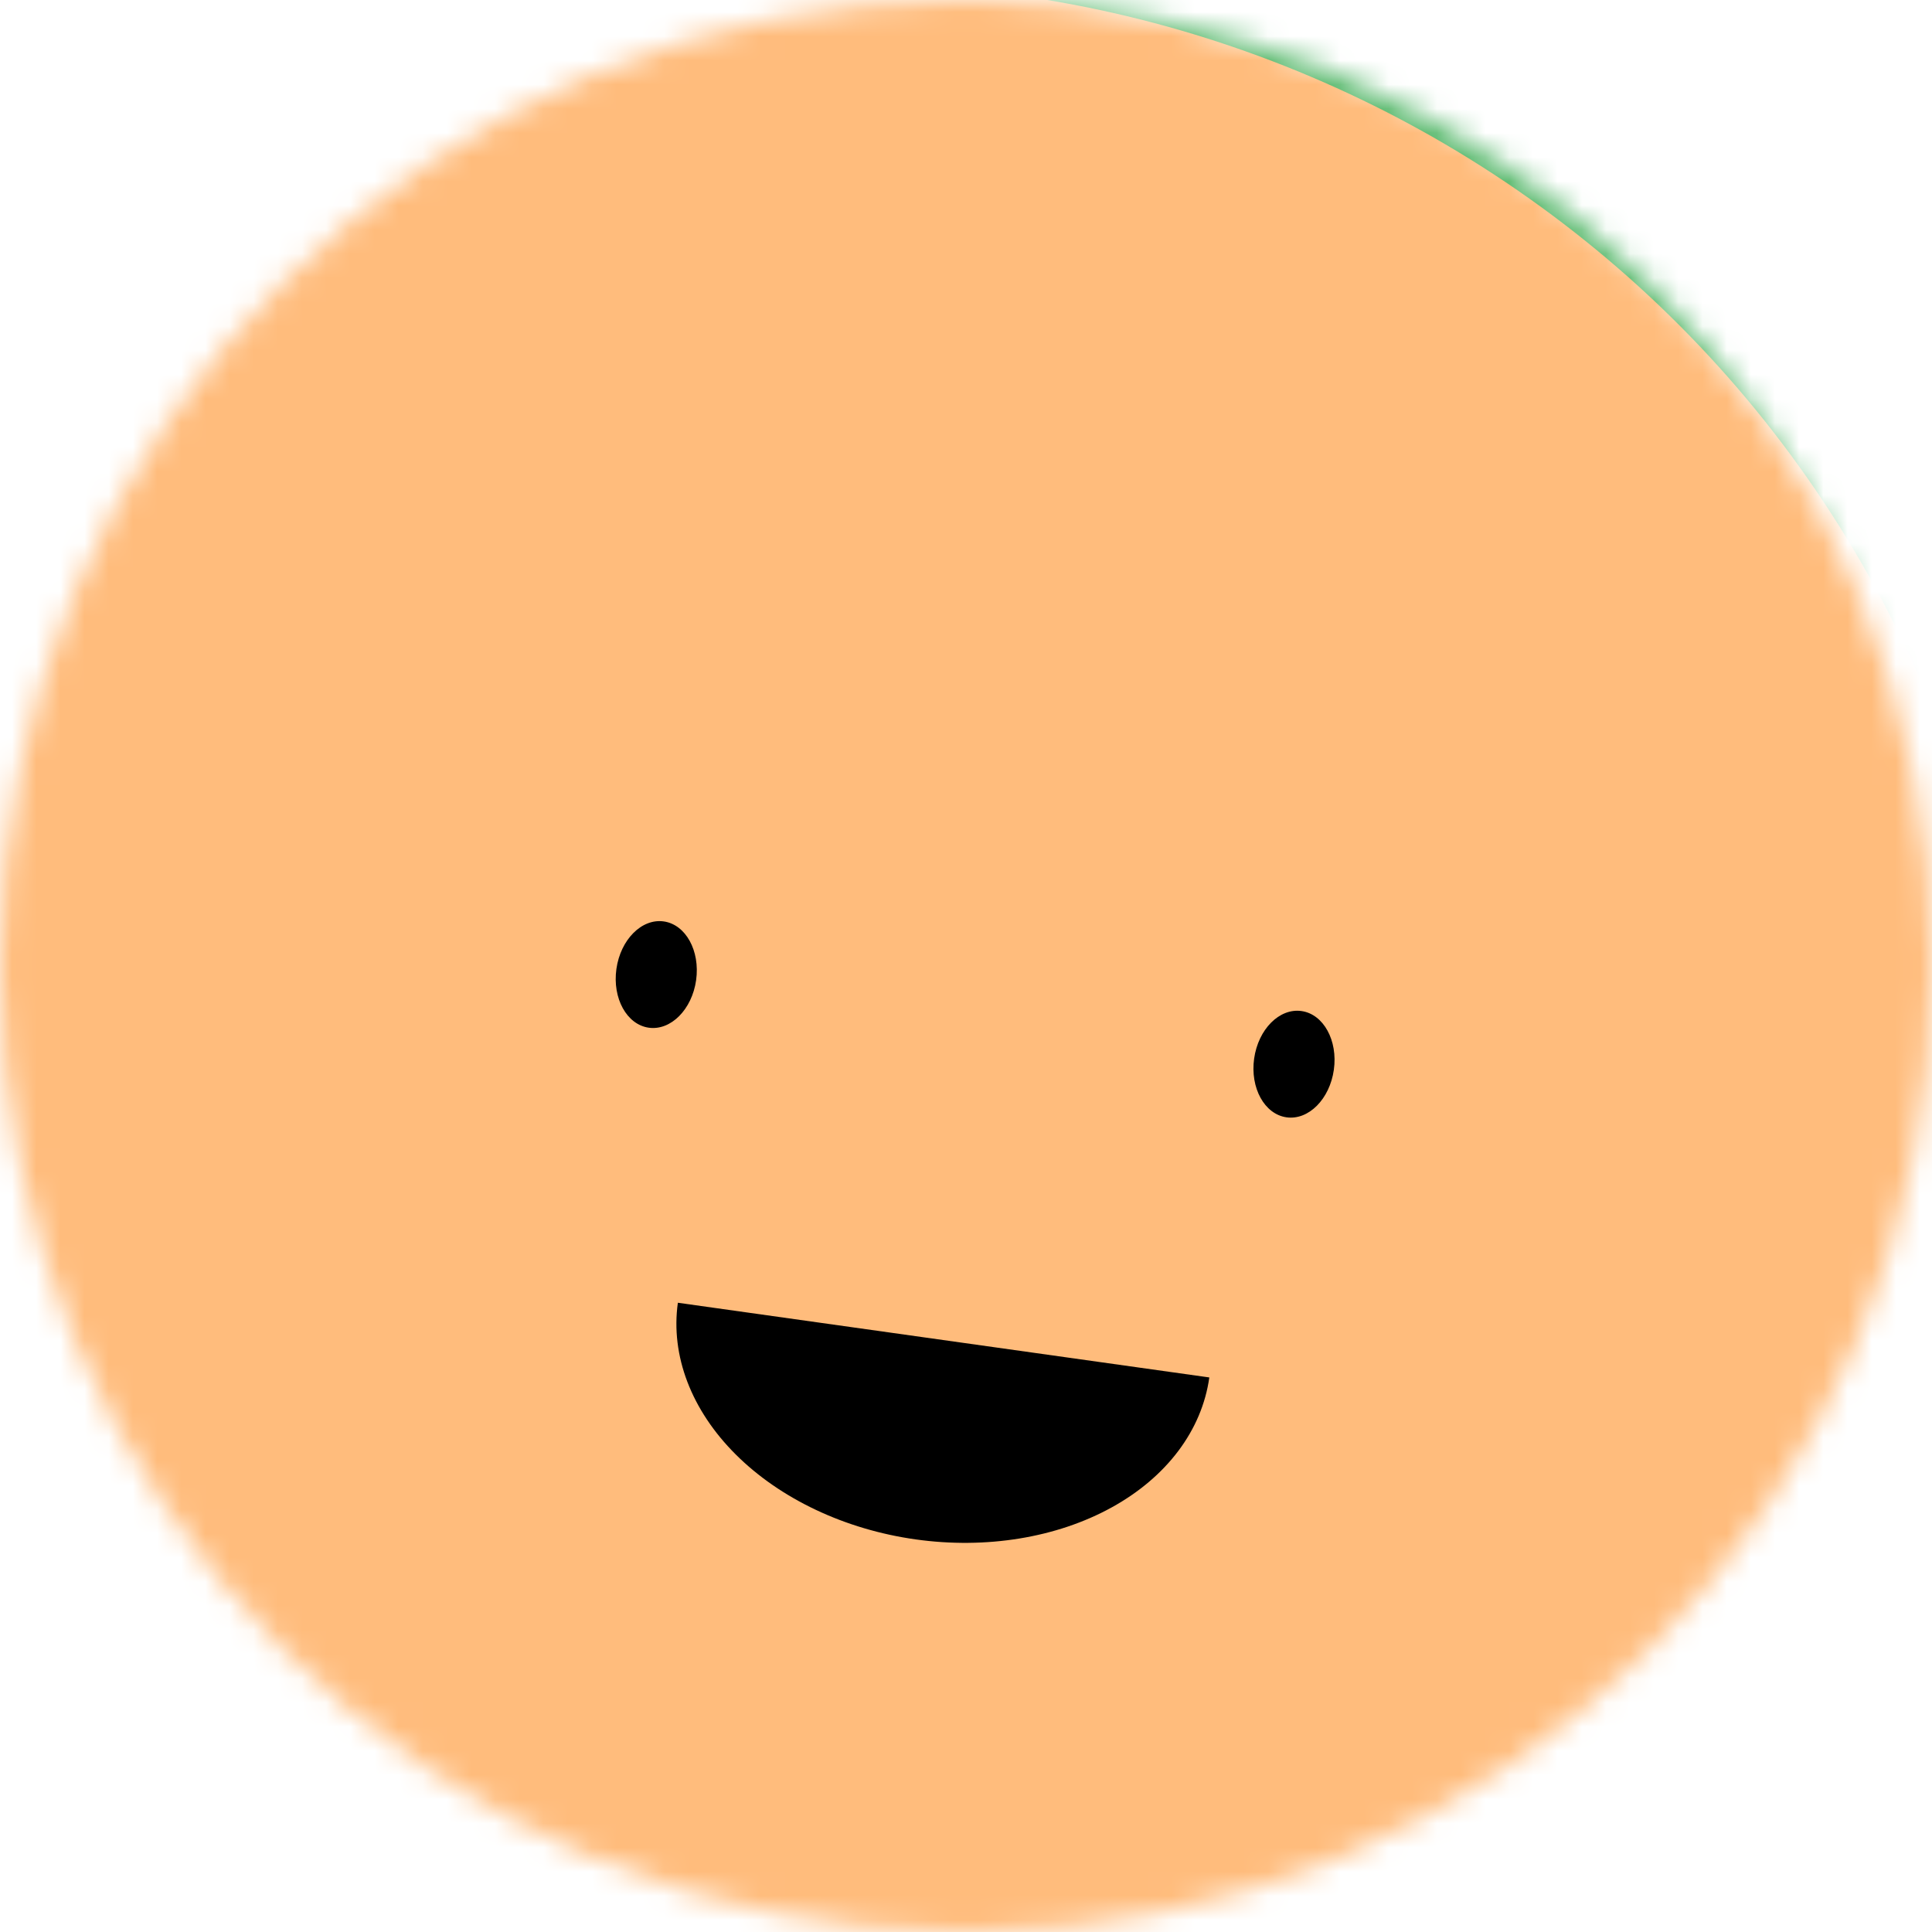<svg width="80" height="80" viewBox="0 0 80 80" fill="none" xmlns="http://www.w3.org/2000/svg">
<mask id="mask0_3276_29322" style="mask-type:alpha" maskUnits="userSpaceOnUse" x="0" y="0" width="80" height="80">
<path d="M80 40C80 17.909 62.091 0 40 0C17.909 0 0 17.909 0 40C0 62.091 17.909 80 40 80C62.091 80 80 62.091 80 40Z" fill="white"/>
</mask>
<g mask="url(#mask0_3276_29322)">
<path d="M80 0H0V80H80V0Z" fill="#5BBA6F"/>
<path d="M17.551 2.859C-7.029 12.789 -18.904 40.765 -8.973 65.345C0.958 89.924 28.933 101.799 53.513 91.868C78.092 81.938 89.967 53.962 80.037 29.382C70.106 4.803 42.13 -7.072 17.551 2.859Z" fill="#FFBC7C"/>
<path d="M28.069 53.944C27.762 56.133 28.626 58.395 30.472 60.233C32.318 62.07 34.994 63.333 37.912 63.743C40.831 64.153 43.751 63.677 46.032 62.419C48.313 61.162 49.768 59.226 50.075 57.037" fill="black"/>
<path d="M28.825 40.586C28.995 39.371 28.395 38.282 27.483 38.154C26.572 38.026 25.695 38.907 25.524 40.122C25.353 41.338 25.953 42.427 26.865 42.555C27.776 42.683 28.654 41.801 28.825 40.586Z" fill="black"/>
<path d="M55.232 44.297C55.403 43.082 54.802 41.993 53.891 41.865C52.979 41.737 52.102 42.618 51.931 43.834C51.76 45.049 52.361 46.138 53.272 46.266C54.184 46.394 55.061 45.513 55.232 44.297Z" fill="black"/>
</g>
</svg>
